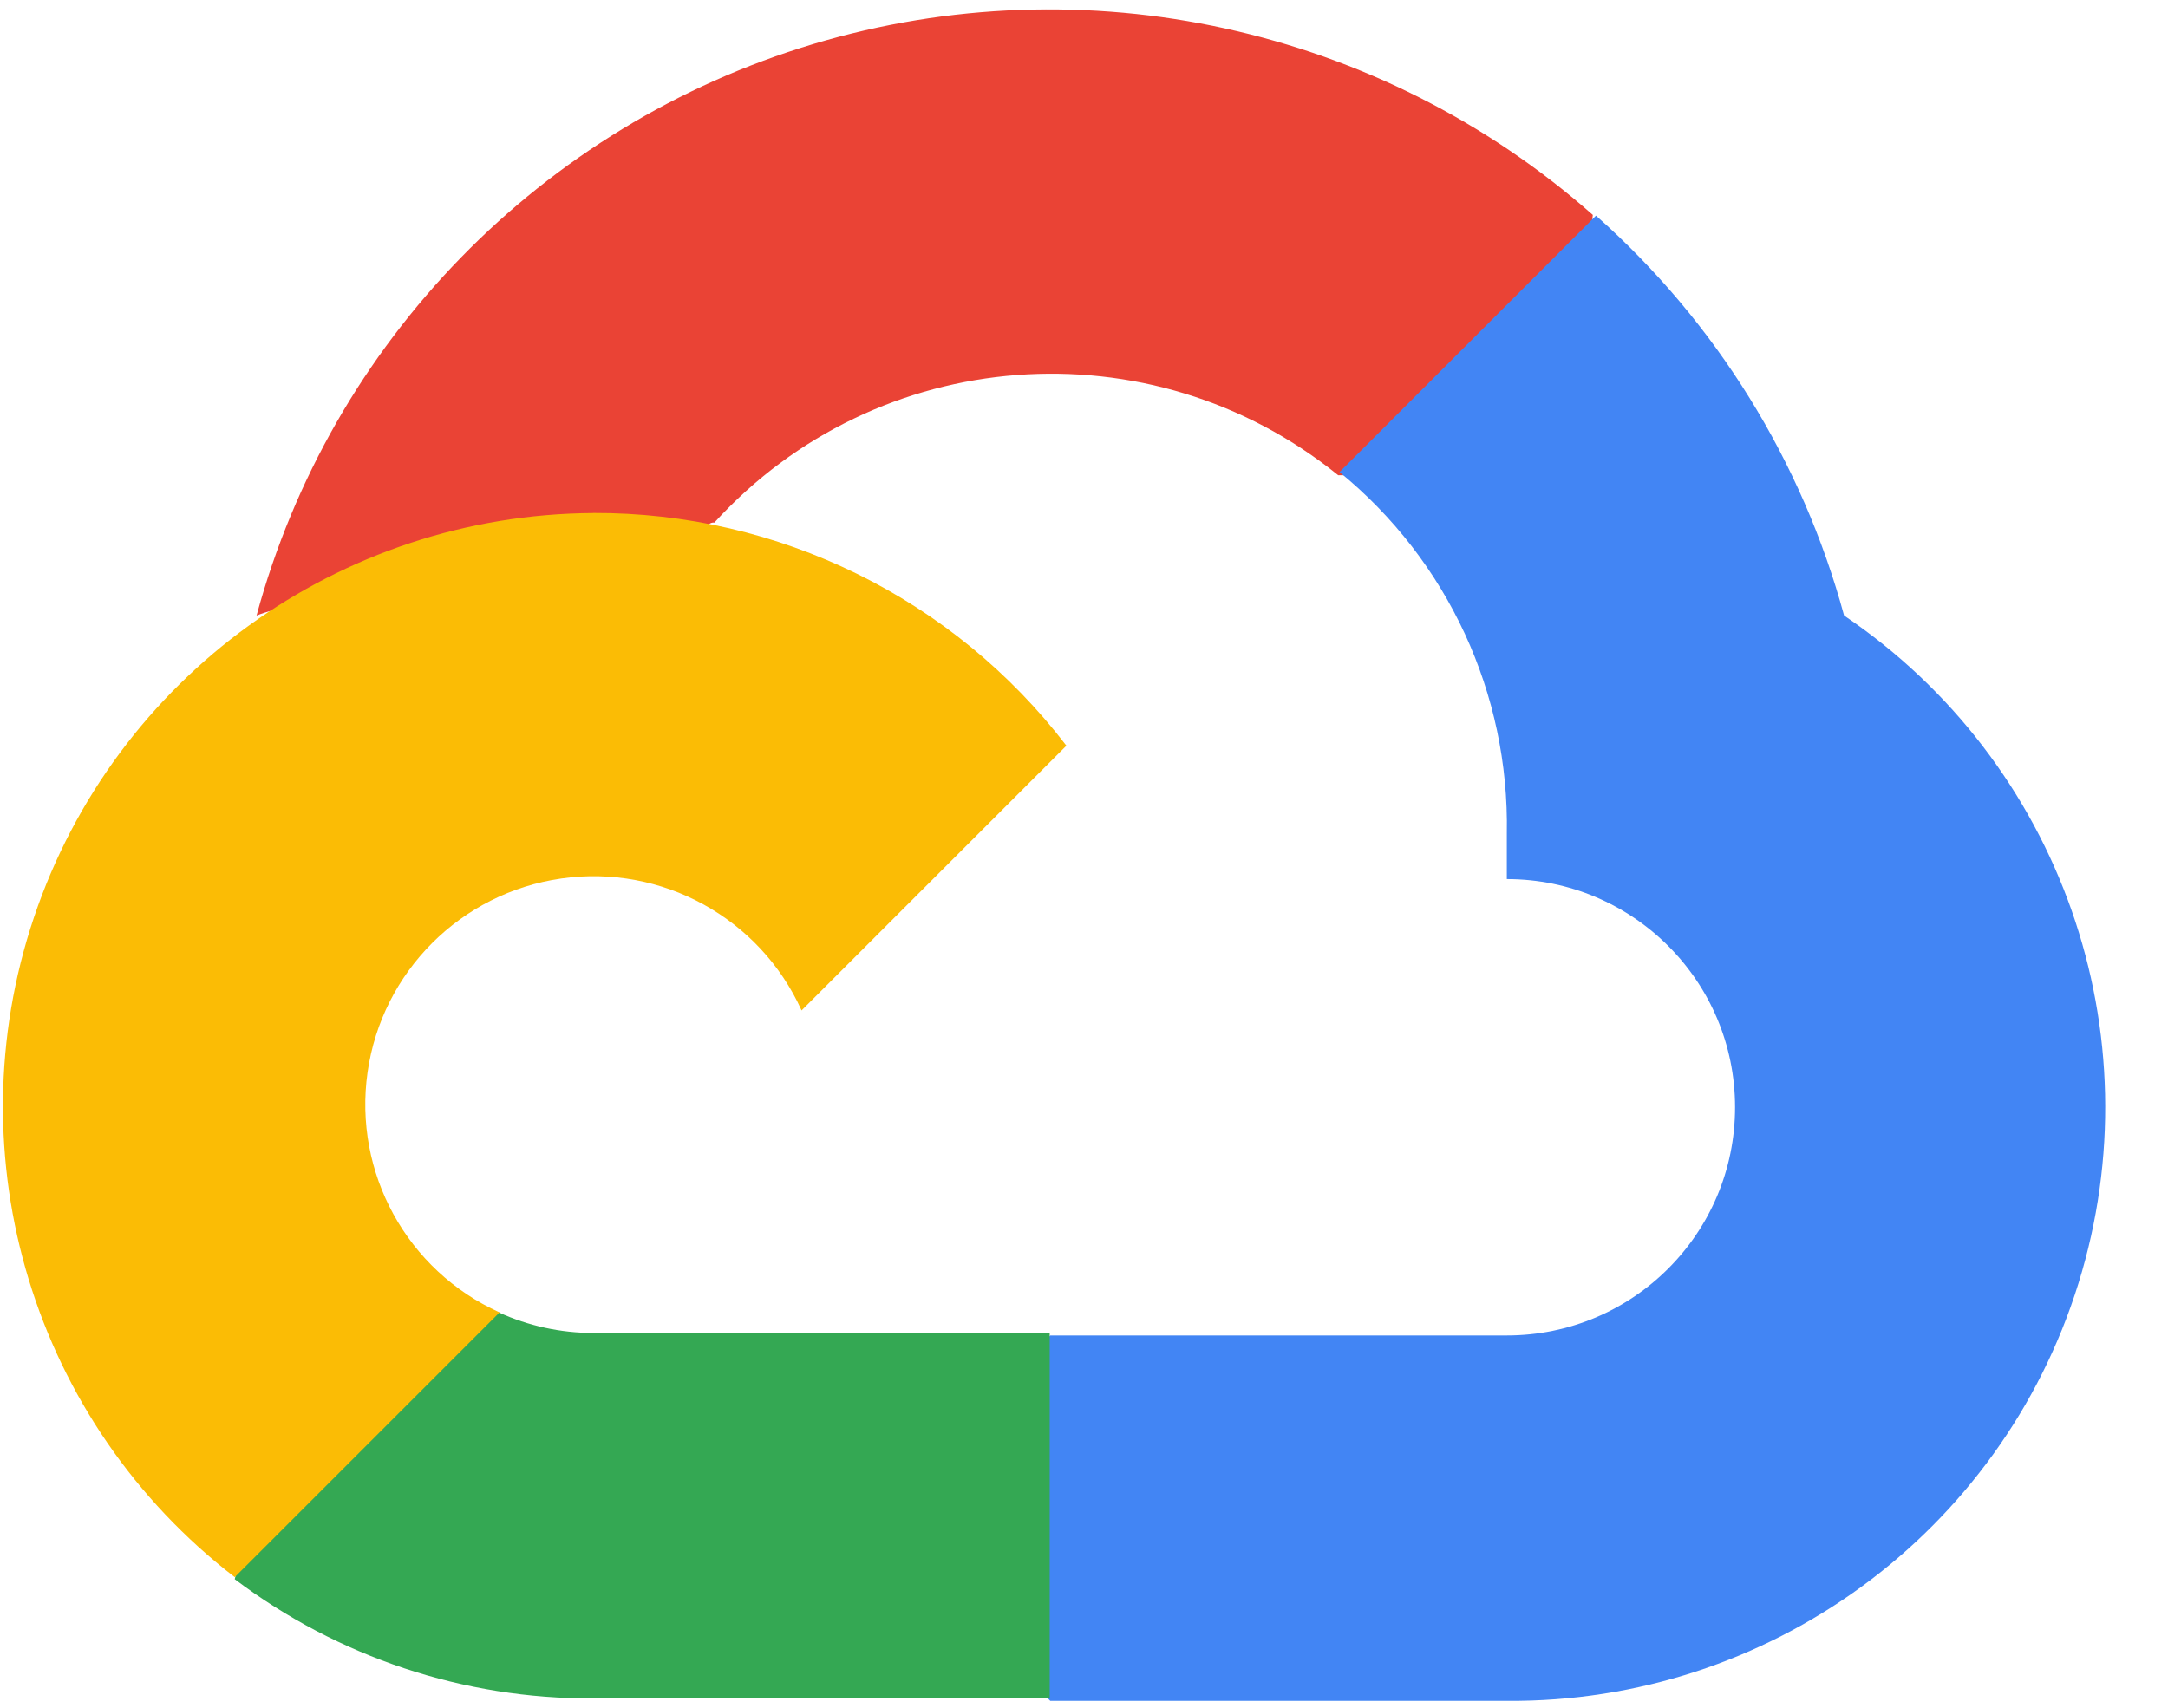 <?xml version="1.0" encoding="UTF-8"?>
<svg xmlns="http://www.w3.org/2000/svg" height="26" viewBox="0 0 33 26" width="33">
  <g fill="none" transform="translate(.045 .144)">
    <path d="m20.305 7.091h.976l2.782-2.782.137-1.181c-3.24-2.859-7.726-3.843-11.865-2.602-4.139 1.241-7.343 4.532-8.475 8.702.31-.127.653-.148.976-.059l5.563-.917s.283-.468.429-.439c2.475-2.718 6.639-3.034 9.496-.722z" fill="#ea4335"></path>
    <path d="m28.025 9.229c-.639-2.354-1.952-4.471-3.777-6.09l-3.904 3.904c1.648 1.347 2.587 3.376 2.547 5.504v.693c1.919 0 3.474 1.556 3.474 3.474s-1.556 3.474-3.474 3.474h-6.949l-.693.703v4.167l.693.693h6.949c3.984.031 7.519-2.551 8.701-6.356 1.182-3.805-.267-7.935-3.567-10.167z" fill="#4285f4"></path>
    <path d="m8.984 25.713h6.949v-5.563h-6.949c-.495-0-.984-.107-1.435-.312l-.976.303-2.801 2.782-.244.976c1.571 1.186 3.487 1.824 5.456 1.815z" fill="#34a853"></path>
    <path d="m8.984 7.667c-3.86.023-7.279 2.495-8.511 6.153-1.232 3.658-.004 7.695 3.055 10.048l4.031-4.031c-1.408-.636-2.227-2.126-2.009-3.656.218-1.53 1.42-2.732 2.95-2.95 1.53-.218 3.02.601 3.656 2.009l4.031-4.031c-1.715-2.242-4.38-3.553-7.203-3.543z" fill="#fbbc05"></path>
  </g>
</svg>
